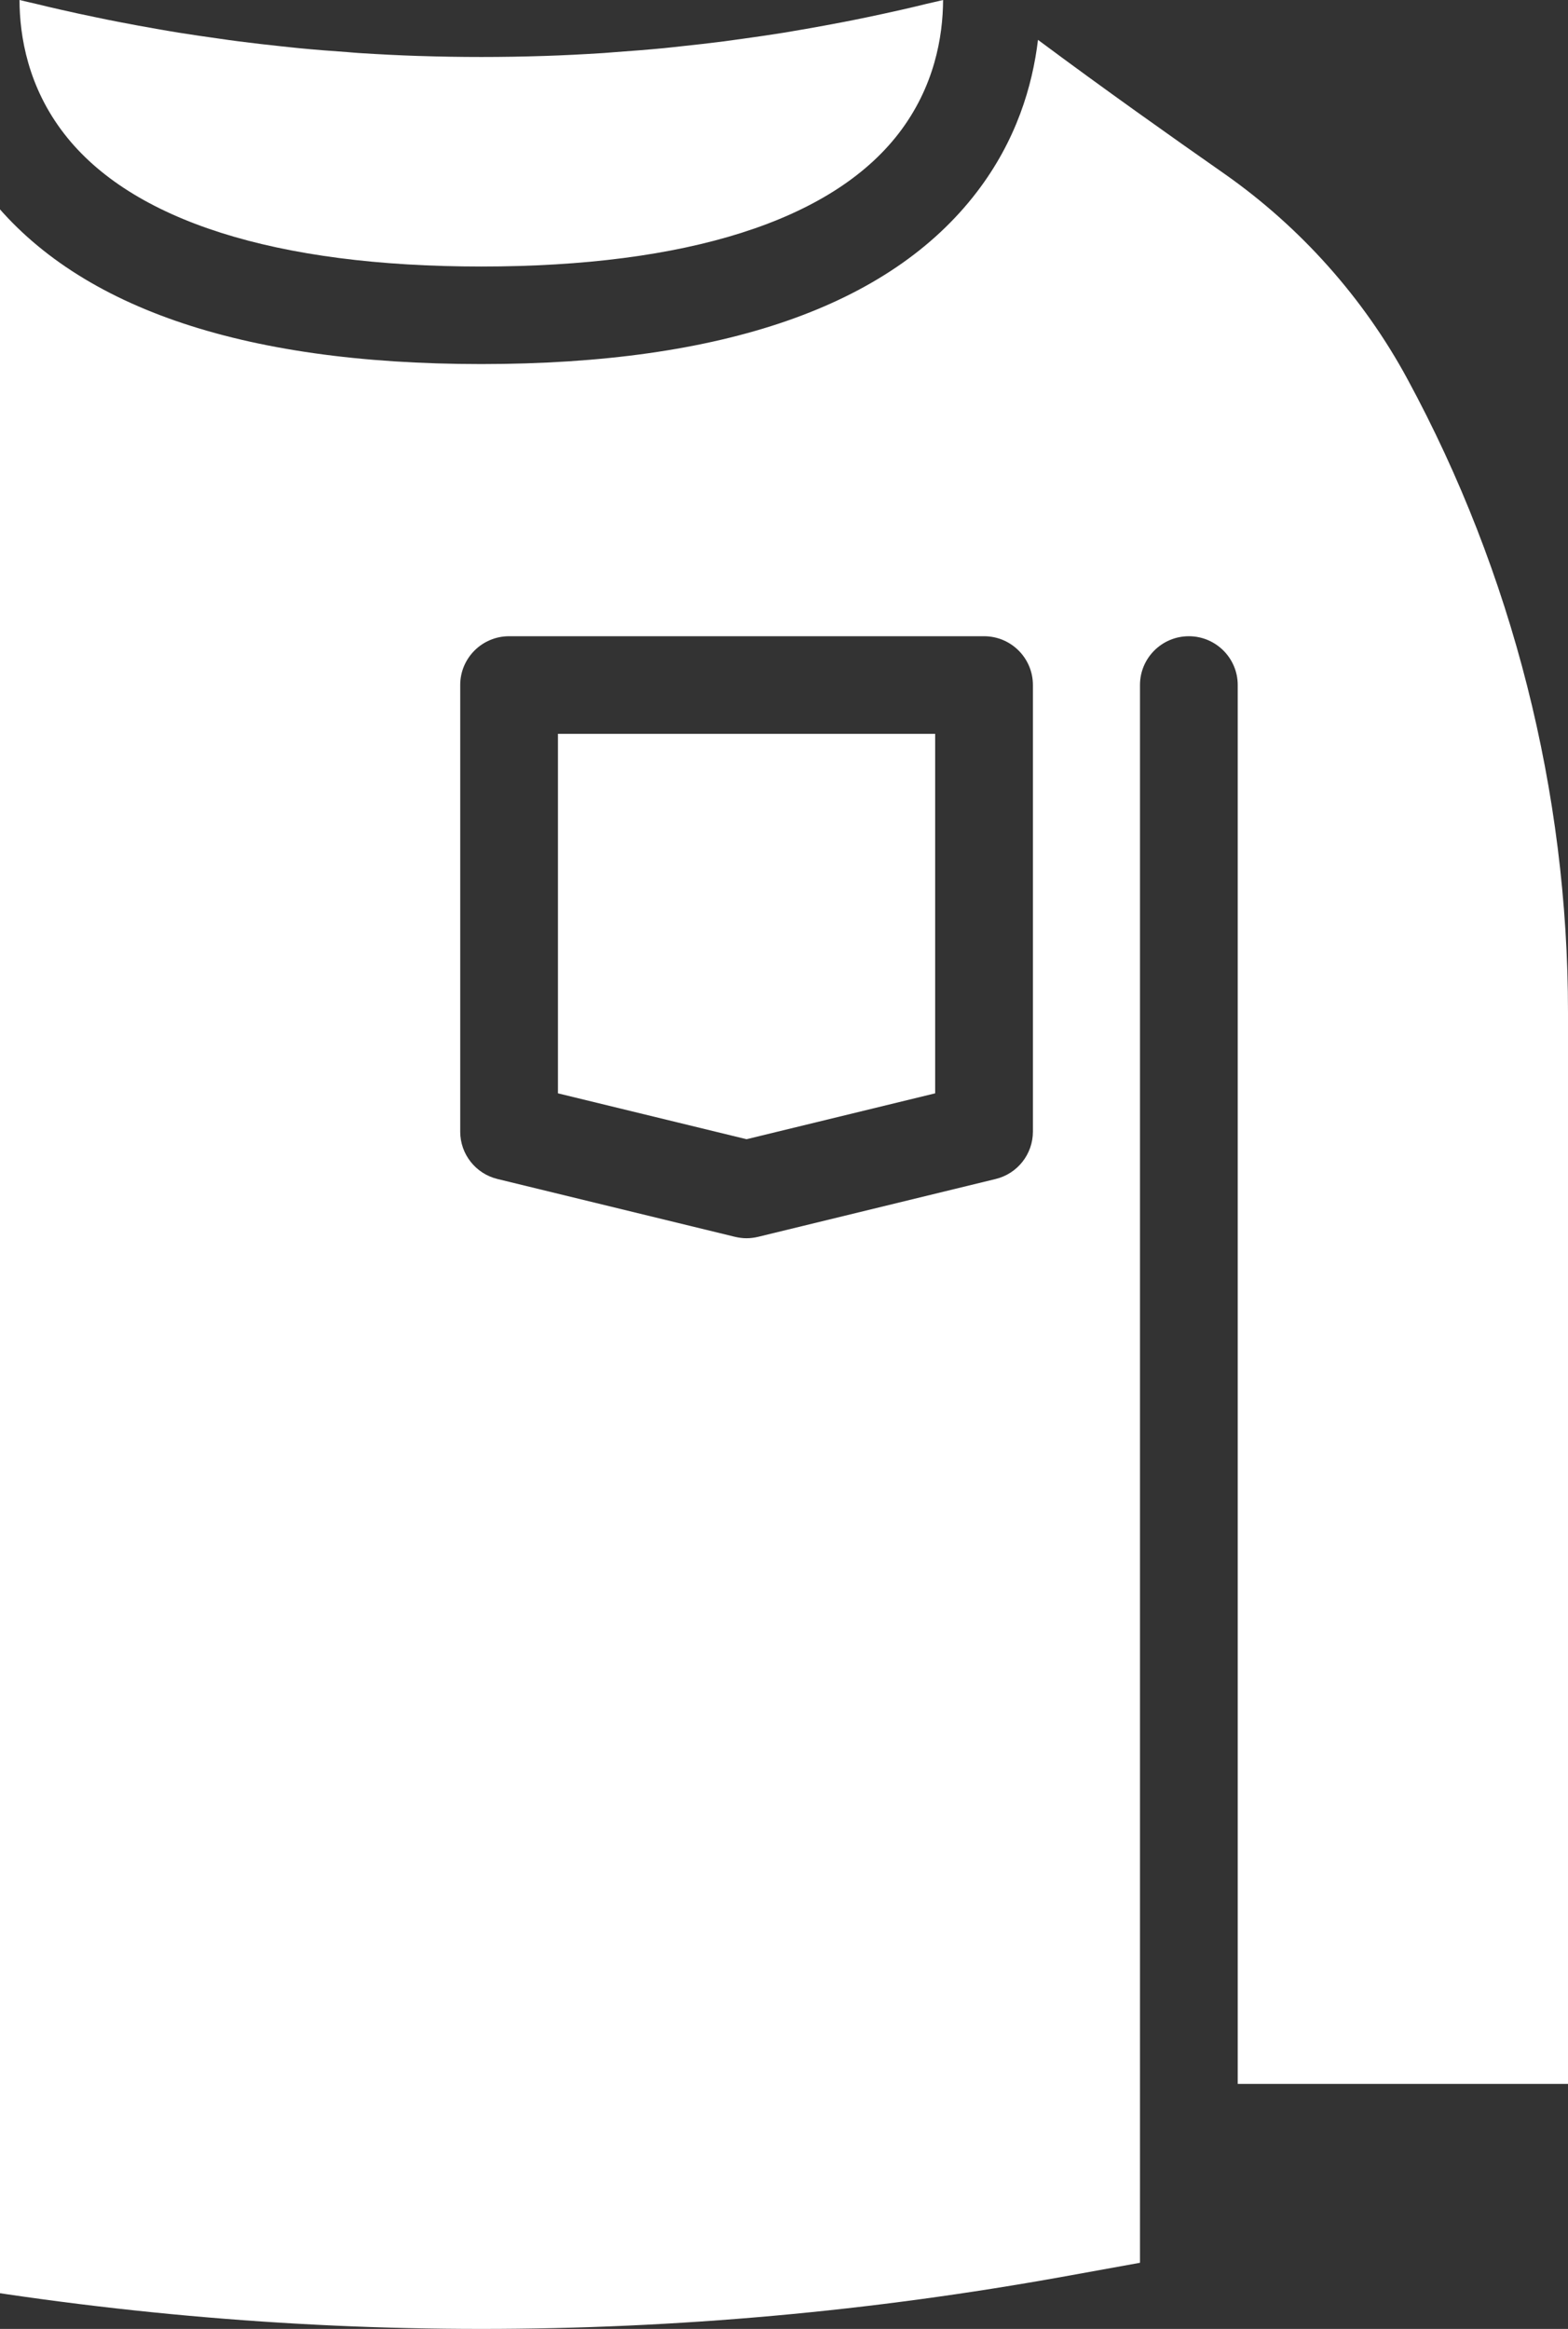 <?xml version="1.0" encoding="UTF-8"?> <svg xmlns="http://www.w3.org/2000/svg" width="101" height="150" viewBox="0 0 101 150" fill="none"><rect x="0" y="0" width="101" height="150" fill="#333333" stroke="none"/><path d="M4.141 8.623C1.796 5.601 1.262 2.328 1.257 1.52588e-05C1.605 0.087 1.953 0.162 2.302 0.244C2.839 0.377 3.374 0.501 3.913 0.624C4.671 0.798 5.429 0.96 6.187 1.116C6.692 1.224 7.198 1.327 7.702 1.422C8.502 1.58 9.301 1.724 10.105 1.864C10.577 1.947 11.05 2.029 11.522 2.105C12.376 2.241 13.228 2.365 14.082 2.484C14.508 2.547 14.94 2.608 15.366 2.662C16.289 2.782 17.213 2.886 18.137 2.985C18.501 3.022 18.866 3.063 19.23 3.1C20.262 3.2 21.297 3.282 22.332 3.352C22.589 3.373 22.847 3.398 23.108 3.415C24.392 3.497 25.679 3.564 26.967 3.605C26.976 3.605 26.984 3.605 26.993 3.605C29.664 3.692 32.34 3.692 35.011 3.605C35.016 3.605 35.02 3.605 35.024 3.605C36.317 3.564 37.608 3.497 38.897 3.415C39.15 3.398 39.398 3.373 39.646 3.356C40.695 3.282 41.739 3.2 42.778 3.1C43.134 3.067 43.49 3.022 43.846 2.985C44.779 2.886 45.711 2.782 46.643 2.662C47.062 2.608 47.479 2.547 47.898 2.489C48.764 2.369 49.624 2.245 50.491 2.105C50.95 2.029 51.414 1.947 51.878 1.869C52.69 1.724 53.502 1.58 54.309 1.422C54.807 1.327 55.308 1.224 55.806 1.121C56.567 0.96 57.334 0.798 58.092 0.624C58.63 0.501 59.165 0.377 59.695 0.244C60.047 0.162 60.399 0.087 60.747 1.52588e-05C60.738 2.332 60.204 5.601 57.864 8.623C53.535 14.215 44.244 17.166 31.002 17.166C17.756 17.166 8.469 14.215 4.141 8.623ZM35.939 47.264H60.237V70.419L48.088 73.374L35.939 70.419V47.264ZM66.533 72.886C66.533 74.333 65.543 75.594 64.131 75.937L48.834 79.661C48.59 79.718 48.342 79.752 48.088 79.752C47.84 79.752 47.587 79.718 47.343 79.661L32.045 75.937C30.633 75.594 29.644 74.333 29.644 72.886V44.119C29.644 42.387 31.052 40.978 32.791 40.978H63.385C65.125 40.978 66.533 42.387 66.533 44.119V72.886ZM90.661 24.42C87.841 19.2 83.769 14.633 78.873 11.197C75.422 8.783 71.21 5.804 66.86 2.567C66.504 5.543 65.465 9.044 62.922 12.367C57.301 19.72 46.56 23.449 31.002 23.449C15.444 23.449 4.704 19.72 -0.921 12.367C-3.46 9.044 -4.504 5.543 -4.86 2.567C-9.205 5.804 -13.423 8.783 -16.876 11.201C-21.765 14.633 -25.84 19.2 -28.657 24.416C-32.045 30.69 -34.642 37.337 -36.373 44.176C-38.118 51.054 -39 58.131 -39 65.211V134.22H-17.726V45.863C-17.726 45.855 -17.721 45.85 -17.721 45.847V44.119C-17.721 42.387 -16.313 40.978 -14.573 40.978C-12.834 40.978 -11.426 42.387 -11.426 44.119V145.74L-6.613 146.611C18.348 151.13 43.653 151.13 68.613 146.611L73.43 145.74V44.119C73.43 42.387 74.838 40.978 76.577 40.978C78.313 40.978 79.726 42.387 79.726 44.119V45.847C79.726 45.85 79.726 45.855 79.726 45.863V134.22H101V65.211C101 51.013 97.425 36.906 90.661 24.42Z" fill="white"></path></svg> 